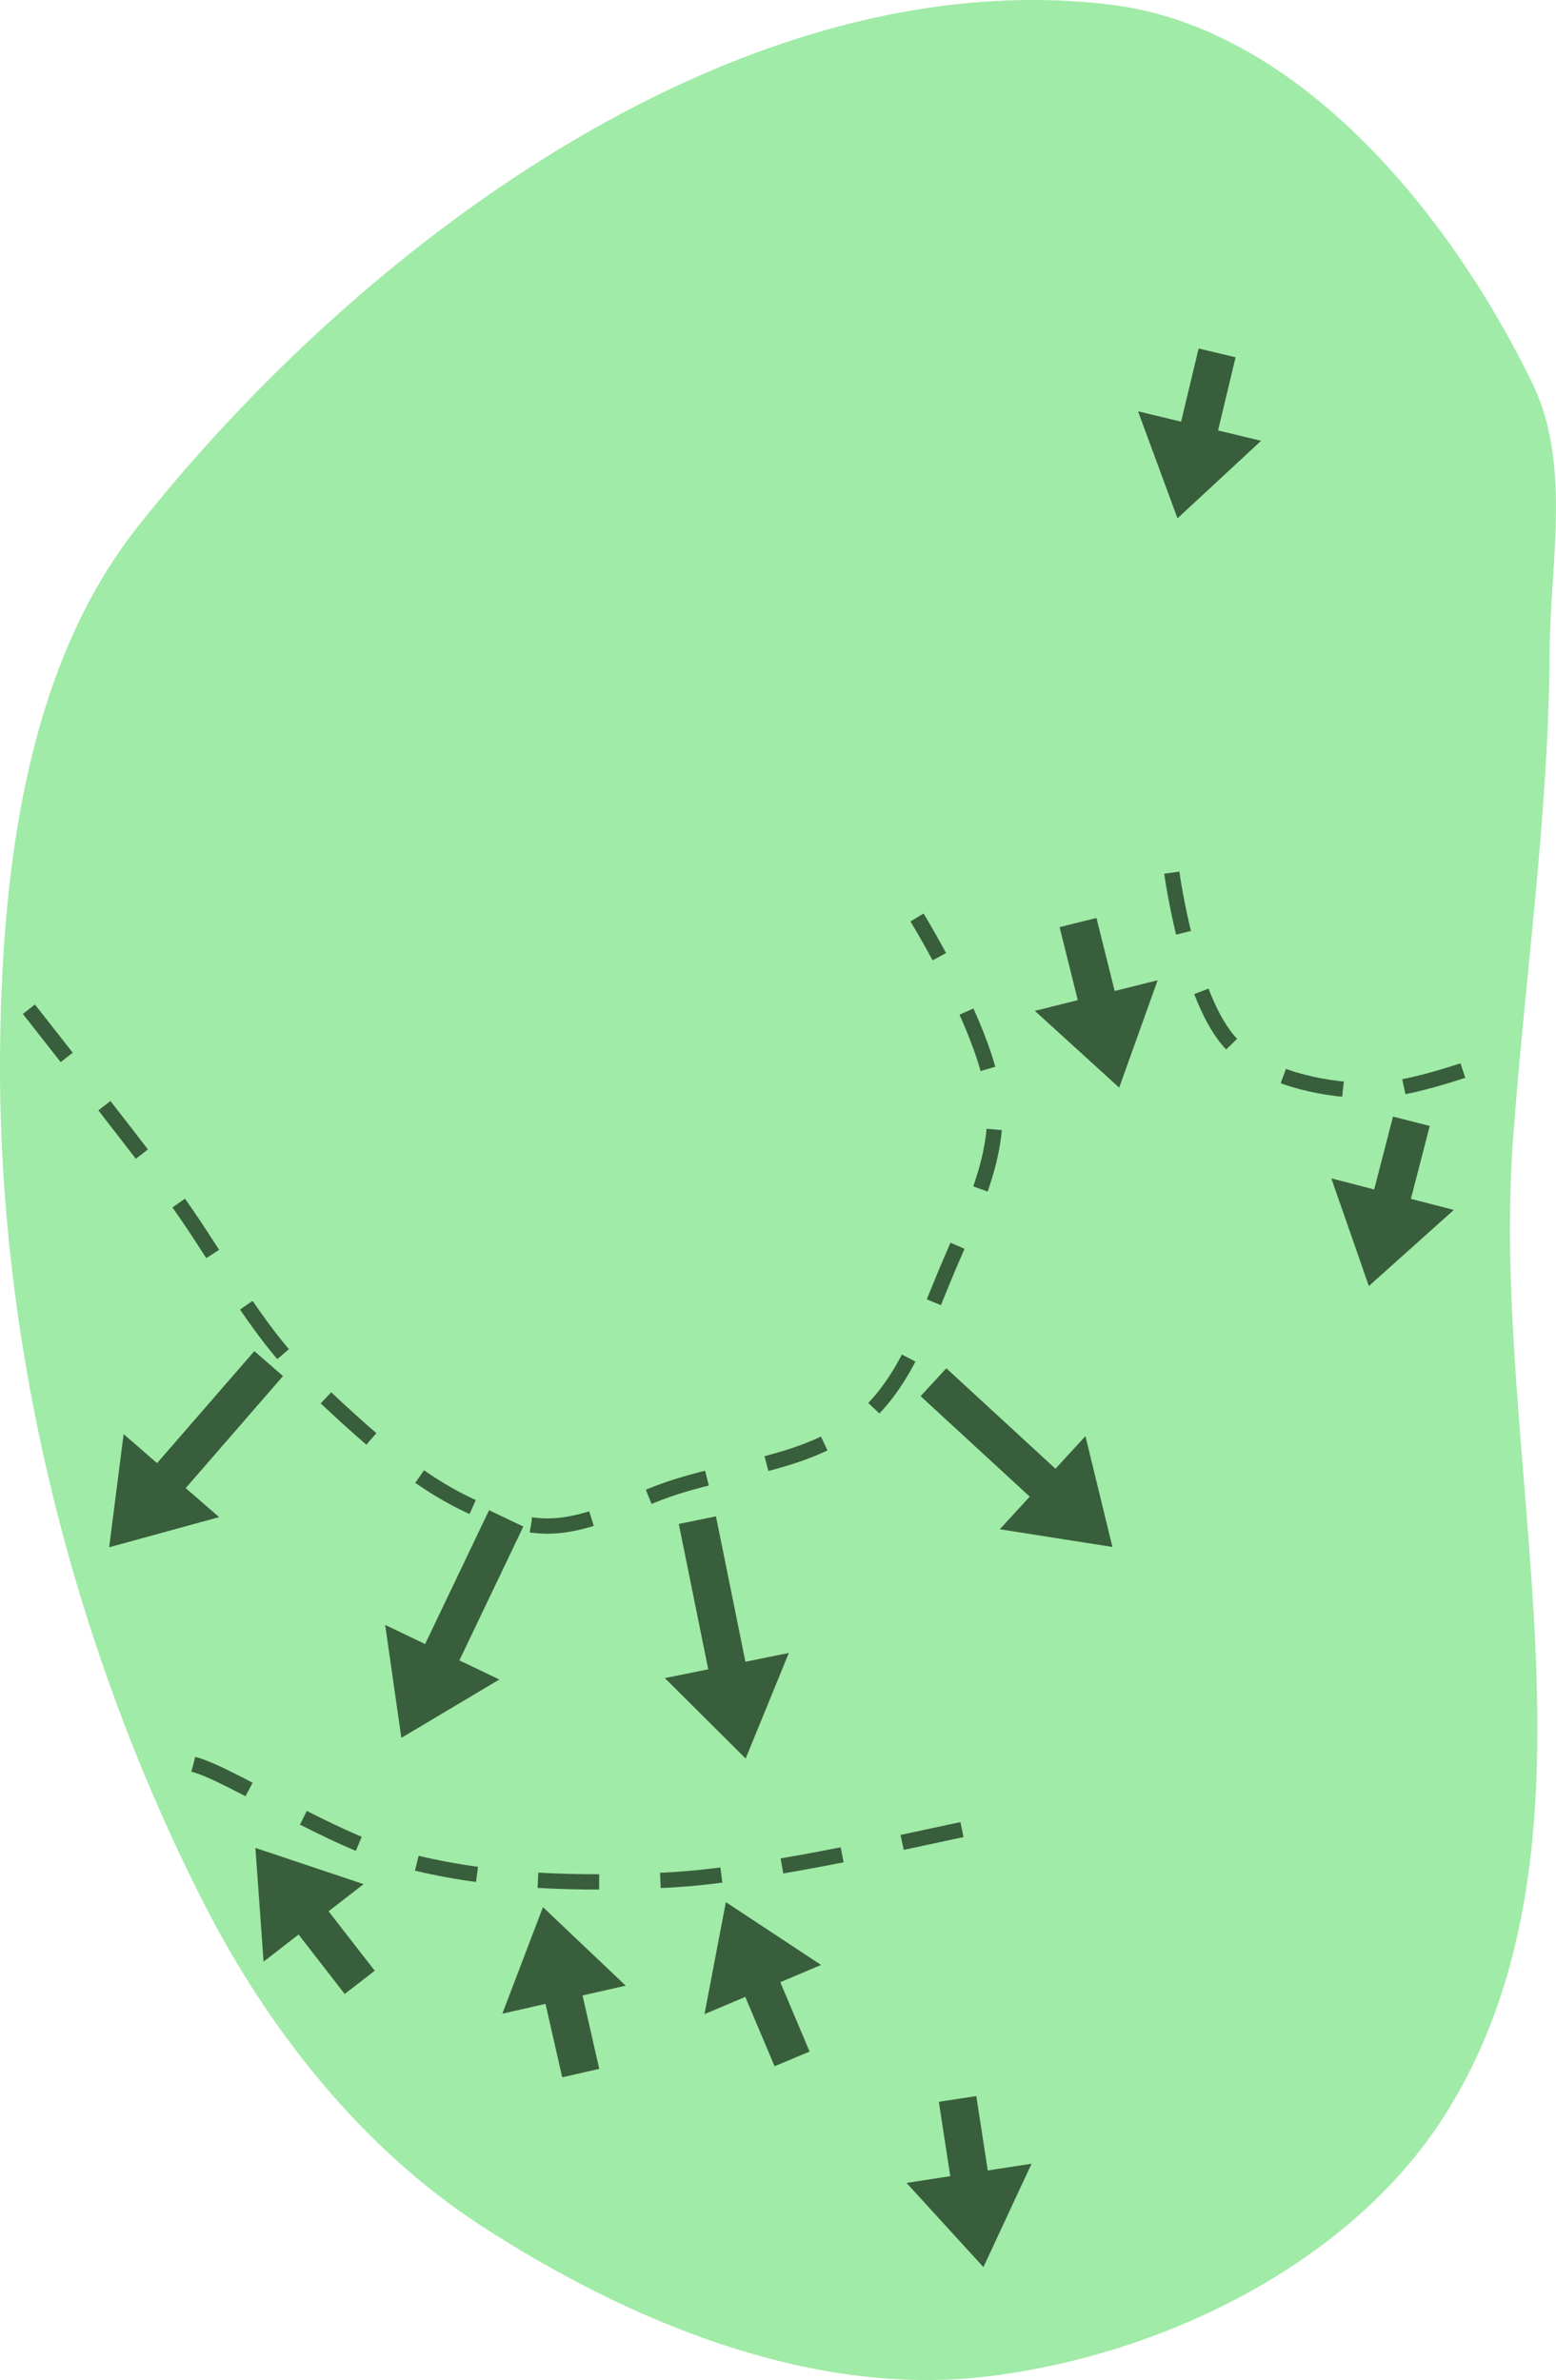 <?xml version="1.0" encoding="UTF-8" standalone="no"?>
<svg
   width="57.395mm"
   height="87.77mm"
   viewBox="0 0 57.395 87.77"
   version="1.1"
   id="svg8"
   inkscape:version="1.2.1 (9c6d41e4, 2022-07-14)"
   sodipodi:docname="3.svg"
   xml:space="preserve"
   xmlns:inkscape="http://www.inkscape.org/namespaces/inkscape"
   xmlns:sodipodi="http://sodipodi.sourceforge.net/DTD/sodipodi-0.dtd"
   xmlns="http://www.w3.org/2000/svg"
   xmlns:svg="http://www.w3.org/2000/svg"
   xmlns:rdf="http://www.w3.org/1999/02/22-rdf-syntax-ns#"
   xmlns:cc="http://creativecommons.org/ns#"
   xmlns:dc="http://purl.org/dc/elements/1.1/"><defs
     id="defs2"><marker
       style="overflow:visible"
       id="Arrow1Lstart"
       refX="0"
       refY="0"
       orient="auto"
       inkscape:stockid="Arrow1Lstart"
       inkscape:isstock="true"><path
         transform="matrix(0.8,0,0,0.8,10,0)"
         style="fill:#ef0000;fill-opacity:1;fill-rule:evenodd;stroke:#ef0000;stroke-width:1pt;stroke-opacity:1"
         d="M 0,0 5,-5 -12.5,0 5,5 Z"
         id="path1322" /></marker><marker
       style="overflow:visible"
       id="DotL"
       refX="0"
       refY="0"
       orient="auto"
       inkscape:stockid="DotL"
       inkscape:isstock="true"><path
         transform="matrix(0.8,0,0,0.8,5.92,0.8)"
         style="fill:#ef0000;fill-opacity:1;fill-rule:evenodd;stroke:#ef0000;stroke-width:1pt;stroke-opacity:1"
         d="m -2.5,-1 c 0,2.76 -2.24,5 -5,5 -2.76,0 -5,-2.24 -5,-5 0,-2.76 2.24,-5 5,-5 2.76,0 5,2.24 5,5 z"
         id="path1383" /></marker><linearGradient
       id="linearGradient1668"><stop
         style="stop-color:#000000;stop-opacity:1"
         offset="0"
         id="stop1664" /><stop
         id="stop1666"
         offset="1"
         style="stop-color:#ffffff;stop-opacity:0" /></linearGradient><linearGradient
       id="linearGradient3710"
       inkscape:swatch="solid"><stop
         style="stop-color:#878e76;stop-opacity:1;"
         offset="0"
         id="stop3708" /></linearGradient><linearGradient
       id="linearGradient3177"
       inkscape:swatch="solid"><stop
         style="stop-color:#000000;stop-opacity:1;"
         offset="0"
         id="stop3175" /></linearGradient><linearGradient
       id="linearGradient3152"><stop
         style="stop-color:#878e76;stop-opacity:1"
         offset="0"
         id="stop3154" /><stop
         id="stop3178"
         offset="1"
         style="stop-color:#065143;stop-opacity:1" /></linearGradient><inkscape:perspective
       sodipodi:type="inkscape:persp3d"
       inkscape:vp_x="0 : 316.95109 : 1"
       inkscape:vp_y="0 : 999.99989 : 0"
       inkscape:vp_z="744.09444 : 316.95109 : 1"
       inkscape:persp3d-origin="372.04721 : 141.5574 : 1"
       id="perspective10" /><inkscape:perspective
       id="perspective3304"
       inkscape:persp3d-origin="372.04721 : 141.5574 : 1"
       inkscape:vp_z="744.09444 : 316.95109 : 1"
       inkscape:vp_y="0 : 999.99989 : 0"
       inkscape:vp_x="0 : 316.95109 : 1"
       sodipodi:type="inkscape:persp3d" /><linearGradient
       id="linearGradient3152-8"><stop
         style="stop-color:#73d216;stop-opacity:1;"
         offset="0"
         id="stop3154-9" /><stop
         id="stop3178-2"
         offset="1"
         style="stop-color:#519f06;stop-opacity:1;" /></linearGradient><inkscape:perspective
       sodipodi:type="inkscape:persp3d"
       inkscape:vp_x="0 : 316.95109 : 1"
       inkscape:vp_y="0 : 999.99989 : 0"
       inkscape:vp_z="744.09444 : 316.95109 : 1"
       inkscape:persp3d-origin="372.04721 : 141.5574 : 1"
       id="perspective10-1" /><inkscape:perspective
       id="perspective3304-8"
       inkscape:persp3d-origin="372.04721 : 141.5574 : 1"
       inkscape:vp_z="744.09444 : 316.95109 : 1"
       inkscape:vp_y="0 : 999.99989 : 0"
       inkscape:vp_x="0 : 316.95109 : 1"
       sodipodi:type="inkscape:persp3d" /></defs><sodipodi:namedview
     id="base"
     pagecolor="#ffffff"
     bordercolor="#666666"
     borderopacity="1.0"
     inkscape:pageopacity="0.0"
     inkscape:pageshadow="2"
     inkscape:zoom="0.5"
     inkscape:cx="165"
     inkscape:cy="34"
     inkscape:document-units="mm"
     inkscape:current-layer="svg8"
     inkscape:document-rotation="0"
     showgrid="false"
     inkscape:snap-global="false"
     inkscape:window-width="1315"
     inkscape:window-height="644"
     inkscape:window-x="58"
     inkscape:window-y="25"
     inkscape:window-maximized="0"
     fit-margin-top="0"
     fit-margin-left="0"
     fit-margin-right="0"
     fit-margin-bottom="0"
     inkscape:pagecheckerboard="0"
     inkscape:showpageshadow="2"
     inkscape:deskcolor="#d1d1d1" /><g
     inkscape:groupmode="layer"
     id="layer7"
     inkscape:label="Green"
     style="display:inline;opacity:1"
     transform="translate(-36.39,104.448)"
     sodipodi:insensitive="true"><path
       style="opacity:1;fill:#a0eba7;fill-opacity:1;stroke:none;stroke-width:0.228px;stroke-linecap:butt;stroke-linejoin:miter;stroke-opacity:1"
       d="m 54.06,-22.421 c -4.36,-2.848 -7.804,-7.222 -10.164,-11.863 -4.921,-9.678 -7.652,-20.84 -7.5,-31.696 0.092,-6.568 0.997,-13.89 5.072,-19.042 8.418,-10.643 22.392,-20.869 35.866,-19.257 6.926,0.829 12.536,7.693 15.58,13.969 1.453,2.995 0.653,6.639 0.634,9.968 -0.035,6 -0.917,11.966 -1.35,17.951 -0.867,11.972 3.902,25.771 -2.501,35.924 -3.493,5.54 -10.588,8.96 -17.097,9.679 -6.42,0.71 -13.132,-2.1 -18.54,-5.632 z"
       id="path942"
       sodipodi:nodetypes="aaaaaaaaaaa" /></g><g
     inkscape:groupmode="layer"
     id="layer1"
     inkscape:label="arrows"
     transform="matrix(2.765,0,0,2.765,-55.902,-21.55)"
     style="display:inline;opacity:1"
     sodipodi:insensitive="true"><path
       style="display:inline;fill:#395e3c;fill-opacity:1;stroke:none;stroke-width:0.447px;stroke-linecap:butt;stroke-linejoin:miter;stroke-opacity:1"
       d="m 36.208,12.442 -0.234,0.976 -0.574,-0.138 0.526,1.427 1.115,-1.034 -0.574,-0.138 0.234,-0.976"
       id="path11765"
       sodipodi:nodetypes="ccccccc" /><path
       style="display:inline;fill:#395e3c;fill-opacity:1;stroke:none;stroke-width:0.447px;stroke-linecap:butt;stroke-linejoin:miter;stroke-opacity:1"
       d="m 31.018,35.156 -0.391,-0.925 0.544,-0.23 -1.27,-0.838 -0.285,1.494 0.544,-0.23 0.391,0.925"
       id="path11767"
       sodipodi:nodetypes="ccccccc" /><path
       style="display:inline;fill:#395e3c;fill-opacity:1;stroke:none;stroke-width:0.447px;stroke-linecap:butt;stroke-linejoin:miter;stroke-opacity:1"
       d="m 32.742,35.826 0.153,0.992 -0.584,0.09 1.026,1.123 0.642,-1.379 -0.584,0.09 -0.153,-0.992"
       id="path12097"
       sodipodi:nodetypes="ccccccc" /><path
       style="display:inline;fill:#395e3c;fill-opacity:1;stroke:none;stroke-width:0.447px;stroke-linecap:butt;stroke-linejoin:miter;stroke-opacity:1"
       d="m 34.353,20.159 0.243,0.974 -0.573,0.143 1.125,1.024 0.513,-1.432 -0.573,0.143 -0.243,-0.974"
       id="path12099"
       sodipodi:nodetypes="ccccccc" /><path
       style="fill:none;stroke:#395e3c;stroke-width:0.204;stroke-linecap:butt;stroke-linejoin:miter;stroke-dasharray:0.817, 0.817;stroke-dashoffset:0;stroke-opacity:1"
       d="m 20.603,21.254 c 0,0 1.242,1.576 1.846,2.376 0.656,0.869 1.139,1.89 1.933,2.635 0.843,0.79 1.779,1.687 2.92,1.866 0.666,0.105 1.313,-0.314 1.957,-0.515 0.828,-0.258 1.784,-0.325 2.449,-0.883 0.591,-0.497 0.848,-1.3 1.149,-2.012 0.296,-0.7 0.673,-1.432 0.63,-2.191 -0.051,-0.9 -1.036,-2.499 -1.036,-2.499"
       id="path4927"
       sodipodi:nodetypes="caaaaaaac" /><path
       style="fill:none;stroke:#395e3c;stroke-width:0.204;stroke-linecap:butt;stroke-linejoin:miter;stroke-dasharray:0.817, 0.817;stroke-dashoffset:0;stroke-opacity:1"
       d="m 35.85,19.433 c 0,0 0.235,1.727 0.812,2.301 0.44,0.437 1.139,0.579 1.759,0.609 0.579,0.028 1.692,-0.406 1.692,-0.406"
       id="path5026"
       sodipodi:nodetypes="caac" /><path
       style="fill:none;stroke:#395e3c;stroke-width:0.204;stroke-linecap:butt;stroke-linejoin:miter;stroke-dasharray:0.817, 0.817;stroke-dashoffset:0;stroke-opacity:1"
       d="m 22.797,31.325 c 0.476,0.115 1.858,1.036 2.878,1.294 1.115,0.282 2.293,0.306 3.442,0.25 1.374,-0.067 3.619,-0.623 4.067,-0.698"
       id="path5028"
       sodipodi:nodetypes="caac" /><path
       id="path5782"
       style="display:inline;fill:#395e3c;fill-opacity:1;stroke:none;stroke-width:0.447px;stroke-linecap:butt;stroke-linejoin:miter;stroke-opacity:1"
       d="m 29.273,28.119 0.393,1.939 -0.579,0.117 1.078,1.073 0.576,-1.408 -0.579,0.117 -0.393,-1.939" /><path
       style="display:inline;fill:#395e3c;fill-opacity:1;stroke:none;stroke-width:0.447px;stroke-linecap:butt;stroke-linejoin:miter;stroke-opacity:1"
       d="m 38.801,22.686 -0.251,0.972 -0.572,-0.148 0.501,1.436 1.133,-1.015 -0.572,-0.148 0.251,-0.972"
       id="path5784"
       sodipodi:nodetypes="ccccccc" /><path
       style="display:inline;fill:#395e3c;fill-opacity:1;stroke:none;stroke-width:0.447px;stroke-linecap:butt;stroke-linejoin:miter;stroke-opacity:1"
       d="m 28.212,35.387 -0.223,-0.979 0.576,-0.131 -1.104,-1.047 -0.542,1.421 0.576,-0.131 0.223,0.979"
       id="path8681"
       sodipodi:nodetypes="ccccccc" /><path
       style="display:inline;fill:#395e3c;fill-opacity:1;stroke:none;stroke-width:0.447px;stroke-linecap:butt;stroke-linejoin:miter;stroke-opacity:1"
       d="m 25.217,34.078 -0.616,-0.793 0.467,-0.362 -1.443,-0.483 0.109,1.517 0.467,-0.362 0.615,0.793"
       id="path8683"
       sodipodi:nodetypes="ccccccc" /><path
       id="path8685"
       style="display:inline;fill:#395e3c;fill-opacity:1;stroke:none;stroke-width:0.447px;stroke-linecap:butt;stroke-linejoin:miter;stroke-opacity:1"
       d="m 32.499,26.415 1.456,1.34 -0.4,0.435 1.503,0.236 -0.36,-1.478 -0.4,0.435 -1.456,-1.34" /><path
       id="path8687"
       style="display:inline;fill:#395e3c;fill-opacity:1;stroke:none;stroke-width:0.447px;stroke-linecap:butt;stroke-linejoin:miter;stroke-opacity:1"
       d="m 26.742,27.936 -0.853,1.785 -0.533,-0.255 0.216,1.506 1.307,-0.778 -0.533,-0.255 0.853,-1.785" /><path
       id="path8689"
       style="display:inline;fill:#395e3c;fill-opacity:1;stroke:none;stroke-width:0.447px;stroke-linecap:butt;stroke-linejoin:miter;stroke-opacity:1"
       d="m 23.611,25.814 -1.298,1.494 -0.446,-0.387 -0.193,1.509 1.467,-0.402 -0.446,-0.387 1.298,-1.494" /></g></svg>
